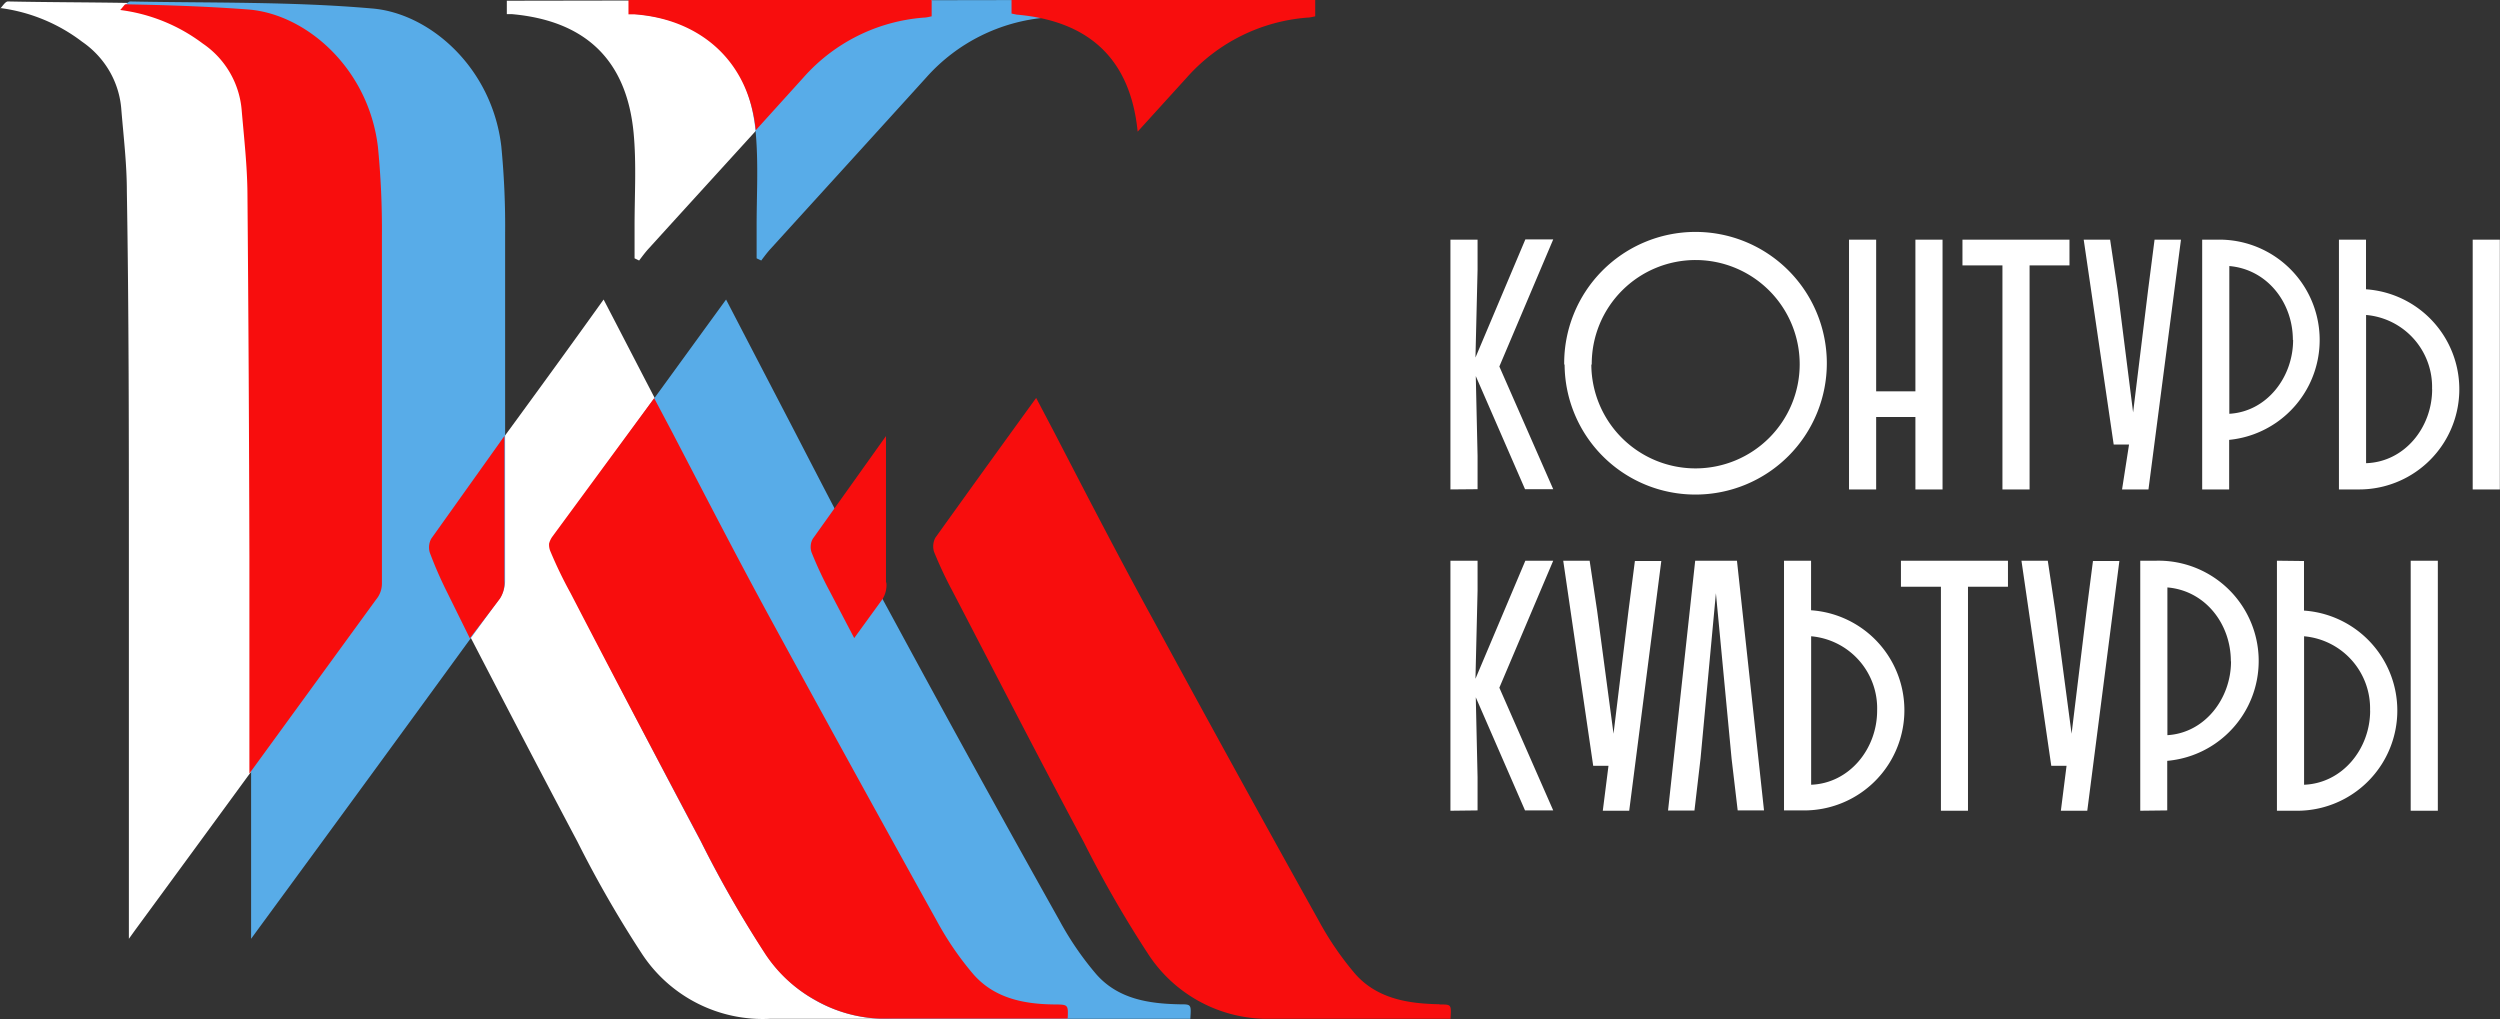 <?xml version="1.0" encoding="UTF-8"?> <svg xmlns="http://www.w3.org/2000/svg" viewBox="0 0 307.65 125.4"><rect x="0" y="0" width="307.65" height="125.4" fill="#333333" stroke="none"/><defs><style>.cls-1,.cls-4{fill:#fff;}.cls-1,.cls-2,.cls-3{fill-rule:evenodd;}.cls-2{fill:#58ace8;}.cls-3{fill:#f80d0d;}</style></defs><g id="Layer_2" data-name="Layer 2"><g id="Слой_1" data-name="Слой 1"><path class="cls-1" d="M114.7,0V2a6.33,6.33,0,0,1-1,.16A22.08,22.08,0,0,0,99,9.52c-6.36,7-12.75,14-19.11,21-.45.48-.83,1-1.24,1.54l-.56-.27v-4c0-3.81.24-7.67-.12-11.46C77.1,7.33,72,2.55,63,1.74h-.63V.09ZM0,1.08C.32.77.65.16,1,.18c9.9.2,19.85,0,29.71.86C37.8,1.6,45.47,8.28,46.62,18a101.52,101.52,0,0,1,.5,10.89V71.35a4,4,0,0,1-.63,2.25Q31.6,94.06,16.62,114.47l-.76,1.06V68.3c0-14.93,0-29.86-.25-44.77,0-3.36-.41-6.77-.68-10.06a11,11,0,0,0-1.46-4.72,11.26,11.26,0,0,0-3.36-3.61A21.06,21.06,0,0,0,.11,1ZM74.28,36.86C77.17,42.41,79.9,47.73,82.67,53c4,7.74,8,15.47,12.2,23.14Q105,94.77,115.31,113.28a38.42,38.42,0,0,0,4.51,6.59c2.66,3.06,6.41,3.65,10.29,3.72,1.4,0,1.4,0,1.28,1.78H94.85a17.79,17.79,0,0,1-15.79-7.9,139.43,139.43,0,0,1-8-13.89C65.62,93.32,60.27,83,54.93,72.68a45.24,45.24,0,0,1-2.15-4.83,2.26,2.26,0,0,1,.16-1.71C60.07,56.44,67.2,46.76,74.28,36.86Z"></path><path class="cls-2" d="M129.77,0V2a6.8,6.8,0,0,1-1,.16A22.19,22.19,0,0,0,114,9.52c-6.34,7-12.72,14-19.08,21-.45.48-.84,1-1.24,1.54l-.57-.27v-4c0-3.81.23-7.67-.11-11.46-.86-9-5.93-13.8-14.93-14.61h-.63V.09ZM15.05,1.08c.33-.31.67-.92,1-.9,9.9.2,19.85,0,29.7.86C52.85,1.6,60.54,8.28,61.69,18a101.6,101.6,0,0,1,.47,10.89V71.35a4,4,0,0,1-.63,2.25Q46.65,94.06,31.67,114.47l-.77,1.06V68.3c0-15.18,0-29.86-.25-44.77,0-3.36-.4-6.77-.7-10.06a10.92,10.92,0,0,0-1.44-4.72,11,11,0,0,0-3.36-3.61A21.18,21.18,0,0,0,15.14,1Zm74.3,35.78C92.23,42.41,95,47.73,97.74,53c4,7.74,8,15.47,12.18,23.14Q120,94.77,130.38,113.28a38,38,0,0,0,4.51,6.59c2.68,3.06,6.43,3.65,10.31,3.72,1.4,0,1.4,0,1.28,1.78H109.92a17.82,17.82,0,0,1-15.66-7.9,134.71,134.71,0,0,1-8-13.89C80.8,93.32,75.47,83,70.13,72.68a42.45,42.45,0,0,1-2.26-4.83,2.16,2.16,0,0,1-.12-.87,2,2,0,0,1,.26-.84C75.14,56.44,82.15,46.76,89.35,36.86Z"></path><path class="cls-3" d="M78,1.76c7.8.53,14.12,5.42,15,14.27l5.87-6.49a22,22,0,0,1,14.78-7.37c.32,0,.65-.09,1-.16V0H77.34V1.76ZM47,71.48V29a104.36,104.36,0,0,0-.49-10.9C45.36,8.41,37.69,1.74,30.58,1.17,25.57.79,20.41.62,15.4.53c-.2.2-.4.49-.61.7A21.35,21.35,0,0,1,24.94,5.35a11,11,0,0,1,4.81,8.32c.29,3.34.67,6.77.7,10.06q.19,22.38.24,44.77V95.19L46.28,73.78a3.06,3.06,0,0,0,.72-2Zm15.07,0V53.66l-9,12.63A2.24,2.24,0,0,0,52.89,68,49.56,49.56,0,0,0,55,72.84l2.82,5.71,3.7-4.88A3.56,3.56,0,0,0,62.07,71.48Zm68,52.13c-3.88,0-7.63-.68-10.29-3.72a38,38,0,0,1-4.51-6.59Q105,94.81,94.82,76.15C90.65,68.5,86.66,60.75,82.62,53L80.5,49,68,66a2.62,2.62,0,0,0-.43.89,2.11,2.11,0,0,0,.18,1,53,53,0,0,0,2.47,5.11c5.34,10.31,10.56,20.2,16,30.47a141.55,141.55,0,0,0,8,14,17.52,17.52,0,0,0,6.12,5.61,17.22,17.22,0,0,0,7.93,2.27h23.12C131.46,123.73,131.45,123.63,130.06,123.61Zm-21-51.93a3.21,3.21,0,0,1-.48,2.06l-3.47,4.78-3-5.73A48.09,48.09,0,0,1,99.88,68a2,2,0,0,1-.11-.87,1.92,1.92,0,0,1,.26-.84l9-12.63V71.68Zm68.14,51.93c1.4,0,1.4,0,1.29,1.76h-23a17.55,17.55,0,0,1-14.13-7.85,139.6,139.6,0,0,1-8-13.89C127.87,93.36,122.55,83,117.2,72.72a50.31,50.31,0,0,1-2.26-4.82,2.29,2.29,0,0,1,.16-1.72q6.16-8.6,12.41-17.21L129.63,53c4,7.72,8,15.47,12.2,23.12q10.11,18.63,20.44,37.15a38,38,0,0,0,4.51,6.59c2.66,3,6.4,3.65,10.28,3.72ZM125.12,1.8c9,.79,14,5.55,14.88,14.4l6.05-6.66a22.09,22.09,0,0,1,14.8-7.37c.32,0,.65-.09,1-.16V0H124.48V1.67Z"></path><path class="cls-4" d="M178.49,60.23V29.49h3.34v3.69L181.57,44l6.14-14.54h3.43l-6.63,15.64,6.63,15.1h-3.47l-6.06-13.92.22,9.84v4.08Zm14-15.37a16.16,16.16,0,1,1,16.16,16A16.08,16.08,0,0,1,192.54,44.86Zm3.34,0A12.82,12.82,0,1,0,208.7,32,12.78,12.78,0,0,0,195.88,44.86Zm39.88,15.37V51.32h-4.83v8.91h-3.34V29.49h3.34V48.16h4.83V29.49h3.34V60.23Zm5.79-27.57V29.49h13.17v3.17h-4.91V60.23h-3.34V32.66Zm21,18.09,1.85-15.11.79-6.15h3.25l-4,30.74h-3.25L262,54.7h-1.89l-3.69-25.21h3.25l.92,6.15ZM271,60.23V29.49h2a12.35,12.35,0,0,1,1.32,24.64v6.1Zm11.16-18.4c0-4.61-3.17-8.69-7.82-9.09V50.92C278.94,50.66,282.19,46.44,282.19,41.83Zm9-12.34V35.6a12.33,12.33,0,0,1-1,24.63h-2.33V29.49Zm13.13,30.74V29.49h3.34V60.23Zm-5-12.34a8.89,8.89,0,0,0-8.12-9.13V57C295.88,56.85,299.3,52.64,299.3,47.89Z"></path><path class="cls-4" d="M178.49,99.77V69h3.34v3.69l-.26,10.84L187.71,69h3.43l-6.63,15.63,6.63,15.1h-3.47l-6.06-13.92.22,9.84v4.08Zm20.07-9.48,1.84-15.11.79-6.14h3.25l-3.95,30.73h-3.25l.7-5.53h-1.88L192.37,69h3.25l.92,6.14ZM213.75,69l3.33,30.73h-3.24l-.75-6.36L211.16,73l-1.89,20.33-.75,6.41h-3.25L208.61,69Zm9.12,0v6.1a12.33,12.33,0,0,1-1,24.63h-2.33V69ZM231,87.44a8.9,8.9,0,0,0-8.12-9.14V96.57C227.57,96.39,231,92.18,231,87.44Zm2.93-15.24V69h13.17V72.2h-4.92V99.77h-3.33V72.2Zm21,18.09,1.84-15.11.79-6.14h3.25l-3.95,30.73h-3.25l.7-5.53h-1.88L248.76,69H252l.92,6.14Zm8.45,9.48V69h2a12.34,12.34,0,0,1,1.32,24.63v6.1Zm11.15-18.39c0-4.62-3.16-8.7-7.81-9.09V90.47C271.3,90.2,274.55,86,274.55,81.38Zm9-12.34v6.1a12.33,12.33,0,0,1-1,24.63h-2.33V69Zm13.13,30.73V69H300V99.77Zm-5-12.33a8.91,8.91,0,0,0-8.12-9.14V96.57C288.24,96.39,291.67,92.18,291.67,87.44Z"></path></g></g></svg> 
